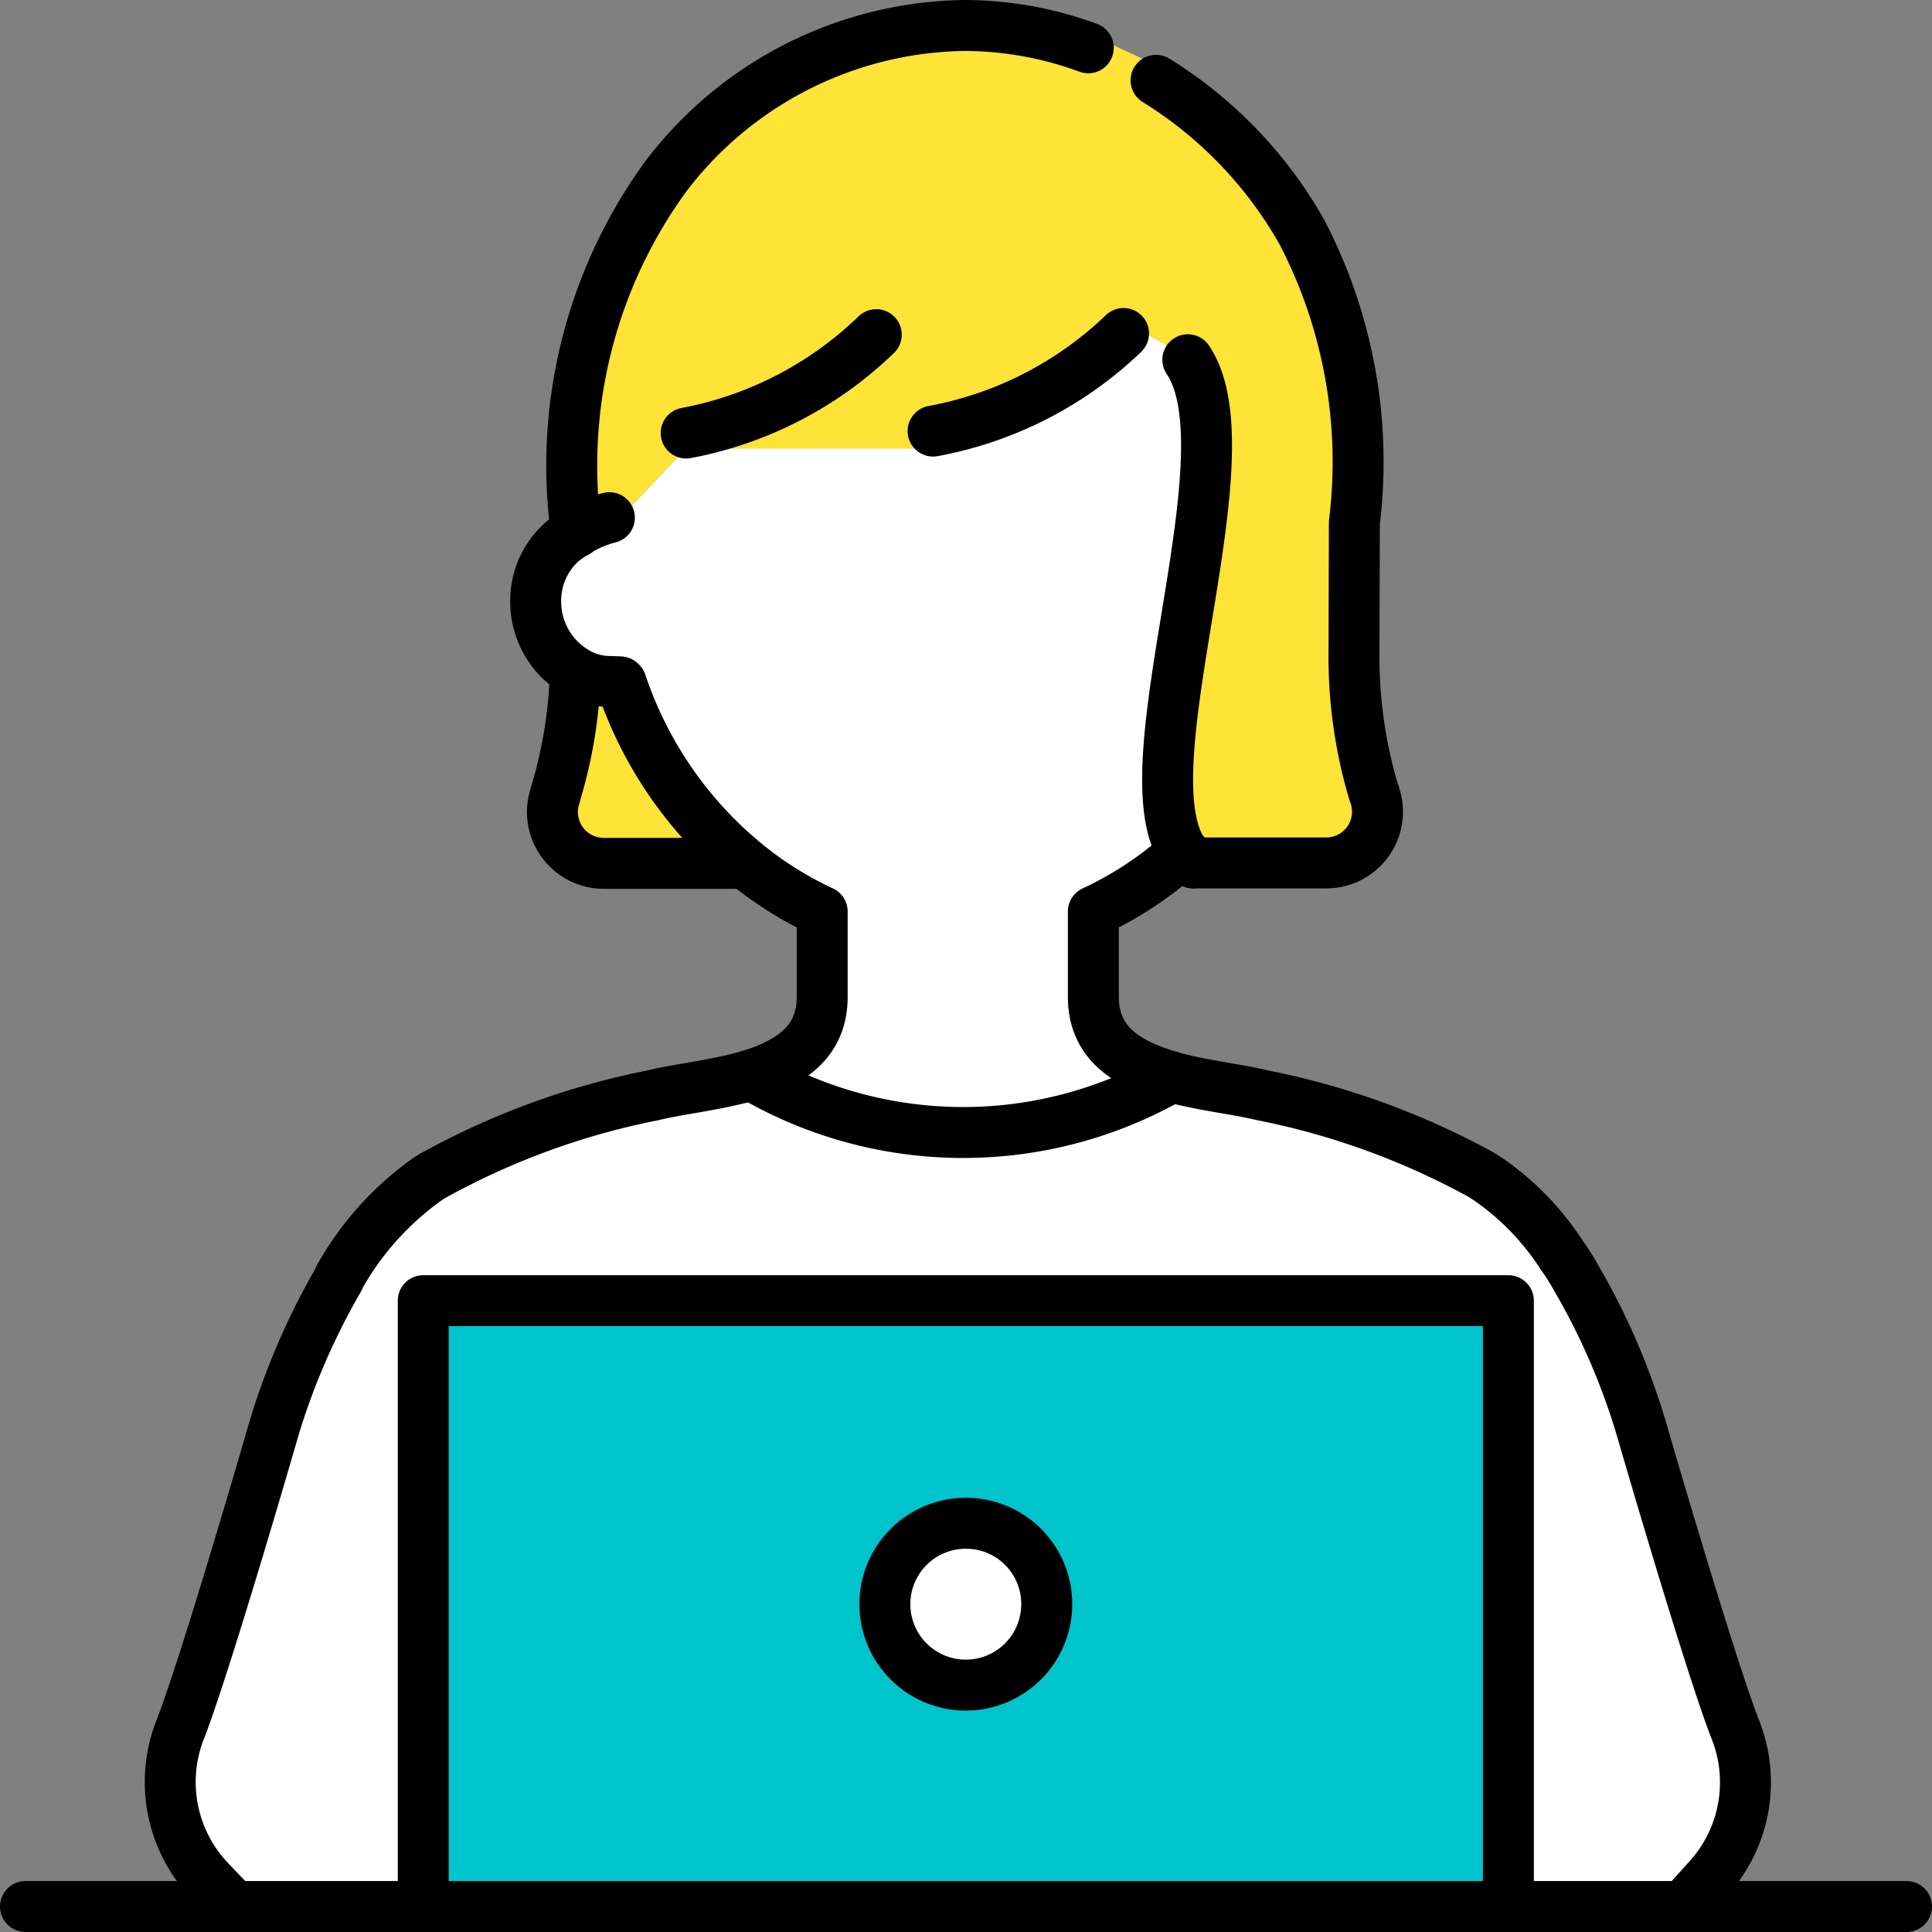 <svg id="グループ_63374" data-name="グループ 63374" xmlns="http://www.w3.org/2000/svg" xmlns:xlink="http://www.w3.org/1999/xlink" width="49.3" height="49.3" viewBox="0 0 49.3 49.3">
  <rect x="0" y="0" width="49.3" height="49.3" fill="#808080" stroke="none"/>
  <defs>
    <clipPath id="clip-path">
      <rect id="長方形_45315" data-name="長方形 45315" width="49.3" height="49.3" transform="translate(0 0)" fill="none"/>
    </clipPath>
  </defs>
  <g id="グループ_63373" data-name="グループ 63373" clip-path="url(#clip-path)">
    <path id="パス_330151" data-name="パス 330151" d="M38.49,48.65H10.8V33.19H38.49ZM26.71,40.94A2.065,2.065,0,1,0,24.64,43a2.061,2.061,0,0,0,2.07-2.06" fill="#00c4cc"/>
    <path id="パス_330152" data-name="パス 330152" d="M10.8,33.19V48.65H5.98l-.64-.67a3.652,3.652,0,0,1-.72-3.9C5.33,42.21,7,36.42,7,36.42a17.982,17.982,0,0,1,1.65-3.79v-.02a7.676,7.676,0,0,1,2.27-2.53,2.55,2.55,0,0,1,.24-.14,19.262,19.262,0,0,1,5.5-1.99c.62-.15,1.43-.24,2.18-.43.02,0,.03-.01.05-.01.09-.03.18-.05.27-.08h.01a10.691,10.691,0,0,0,10.73.05l.09.03c.02,0,.03.01.05.01.75.19,1.56.28,2.18.43a19.434,19.434,0,0,1,5.51,1.99c.08.04.16.1.23.14a6.914,6.914,0,0,1,1.9,1.96,5.5,5.5,0,0,1,.36.57,17.559,17.559,0,0,1,1.65,3.8s1.68,5.8,2.39,7.67a3.649,3.649,0,0,1-.71,3.9l-.6.67H38.49V33.19Z" fill="#fff"/>
    <path id="パス_330153" data-name="パス 330153" d="M24.64,38.87a2.065,2.065,0,1,1-2.06,2.07,2.061,2.061,0,0,1,2.06-2.07" fill="#fff"/>
    <path id="パス_330154" data-name="パス 330154" d="M30.31,9.18c1.64,2.42-1.59,10.39-.12,12.56a9.13,9.13,0,0,1-2.29,1.52v2.18c0,1.22.92,1.73,2,2.04a10.691,10.691,0,0,1-10.73-.05c1-.32,1.81-.84,1.81-1.99V23.26a9.182,9.182,0,0,1-2.03-1.29,10.111,10.111,0,0,1-3.1-4.55l-.02-.02-.26-.01a1.7,1.7,0,0,1-.89-.25,2.084,2.084,0,0,1-1.01-1.8,2.008,2.008,0,0,1,.69-1.53,4.214,4.214,0,0,1,.35-.24,2.953,2.953,0,0,1,.84-.36h.28l1.68-1.77h6.3V11a9.5,9.5,0,0,0,4.86-2.49l.12-.24c.45.24,1.01.55,1.55.85Z" fill="#fff"/>
    <path id="パス_330155" data-name="パス 330155" d="M18.9,22.03H15.42a1.309,1.309,0,0,1-1.25-1.74.09.09,0,0,1,.01-.05,11.7,11.7,0,0,0,.5-3.09v-.01a1.7,1.7,0,0,0,.89.25l.26.01.02.02a10.111,10.111,0,0,0,3.1,4.55Z" fill="#ffe336"/>
    <path id="パス_330156" data-name="パス 330156" d="M30.19,21.74c-1.47-2.17,1.76-10.14.12-12.56l.03-.06c-.54-.3-1.1-.61-1.55-.85l-.12.24A9.5,9.5,0,0,1,23.81,11v.44h-6.3l-1.68,1.77h-.28a2.953,2.953,0,0,0-.84.36l-.04-.27a12.542,12.542,0,0,1,2.32-8.8A9.726,9.726,0,0,1,24.63.65a9.193,9.193,0,0,1,3.14.57l.14-.3,1.74.81-.15.32a10.8,10.8,0,0,1,3.72,3.87,12.7,12.7,0,0,1,1.34,7.42l-.01,3.47a12.154,12.154,0,0,0,.51,3.43c.01.02.02.03.02.05a1.307,1.307,0,0,1-1.24,1.73H30.45a1.446,1.446,0,0,1-.22-.21.161.161,0,0,1-.04-.07" fill="#ffe336"/>
    <path id="パス_330157" data-name="パス 330157" d="M10.8,48.65V33.19H38.49V48.65" fill="none" stroke="#000" stroke-linecap="round" stroke-linejoin="round" stroke-width="1.3"/>
    <path id="パス_330158" data-name="パス 330158" d="M15.55,13.21a2.953,2.953,0,0,0-.84.36,4.214,4.214,0,0,0-.35.24,2.008,2.008,0,0,0-.69,1.53,2.084,2.084,0,0,0,1.01,1.8,1.7,1.7,0,0,0,.89.25l.26.01.02.02a10.111,10.111,0,0,0,3.1,4.55,9.182,9.182,0,0,0,2.03,1.29v2.18c0,1.15-.81,1.67-1.81,1.99h-.01c-.09.03-.18.05-.27.08-.02,0-.03.01-.05.01-.75.19-1.56.28-2.18.43a19.262,19.262,0,0,0-5.5,1.99,2.55,2.55,0,0,0-.24.14,7.676,7.676,0,0,0-2.27,2.53v.02A17.982,17.982,0,0,0,7,36.42s-1.67,5.79-2.38,7.66a3.652,3.652,0,0,0,.72,3.9l.64.67" fill="none" stroke="#000" stroke-linecap="round" stroke-linejoin="round" stroke-width="1.3"/>
    <path id="パス_330159" data-name="パス 330159" d="M42.95,48.65l.6-.67a3.649,3.649,0,0,0,.71-3.9c-.71-1.87-2.39-7.67-2.39-7.67a17.559,17.559,0,0,0-1.65-3.8,5.5,5.5,0,0,0-.36-.57,6.914,6.914,0,0,0-1.9-1.96c-.07-.04-.15-.1-.23-.14a19.434,19.434,0,0,0-5.51-1.99c-.62-.15-1.43-.24-2.18-.43-.02,0-.03-.01-.05-.01l-.09-.03c-1.08-.31-2-.82-2-2.04V23.26a9.13,9.13,0,0,0,2.29-1.52h.01" fill="none" stroke="#000" stroke-linecap="round" stroke-linejoin="round" stroke-width="1.3"/>
    <path id="パス_330160" data-name="パス 330160" d="M.65,48.65h48" fill="none" stroke="#000" stroke-linecap="round" stroke-linejoin="round" stroke-width="1.3"/>
    <path id="パス_330161" data-name="パス 330161" d="M26.71,40.94a2.065,2.065,0,1,1-2.07-2.07A2.059,2.059,0,0,1,26.71,40.94Z" fill="none" stroke="#000" stroke-linecap="round" stroke-linejoin="round" stroke-width="1.3"/>
    <path id="パス_330162" data-name="パス 330162" d="M30.31,9.18c1.64,2.42-1.59,10.39-.12,12.56a.161.161,0,0,0,.04.07,1.446,1.446,0,0,0,.22.21" fill="none" stroke="#000" stroke-linecap="round" stroke-linejoin="round" stroke-width="1.3"/>
    <path id="パス_330163" data-name="パス 330163" d="M14.68,17.15a11.7,11.7,0,0,1-.5,3.09.09.09,0,0,0-.01.05,1.309,1.309,0,0,0,1.25,1.74H18.9" fill="none" stroke="#000" stroke-linecap="round" stroke-linejoin="round" stroke-width="1.3"/>
    <path id="パス_330164" data-name="パス 330164" d="M29.5,2.05a10.8,10.8,0,0,1,3.72,3.87,12.7,12.7,0,0,1,1.34,7.42l-.01,3.47a12.154,12.154,0,0,0,.51,3.43c.01.02.02.03.02.05a1.307,1.307,0,0,1-1.24,1.73H30.45" fill="none" stroke="#000" stroke-linecap="round" stroke-linejoin="round" stroke-width="1.3"/>
    <path id="パス_330165" data-name="パス 330165" d="M14.71,13.58v-.01l-.04-.27a12.542,12.542,0,0,1,2.32-8.8A9.726,9.726,0,0,1,24.63.65a9.193,9.193,0,0,1,3.14.57" fill="none" stroke="#000" stroke-linecap="round" stroke-linejoin="round" stroke-width="1.3"/>
    <path id="パス_330166" data-name="パス 330166" d="M19.17,27.43a10.691,10.691,0,0,0,10.73.05" fill="none" stroke="#000" stroke-linecap="round" stroke-linejoin="round" stroke-width="1.3"/>
    <path id="パス_330167" data-name="パス 330167" d="M23.81,11a9.5,9.5,0,0,0,4.86-2.49" fill="none" stroke="#000" stroke-linecap="round" stroke-linejoin="round" stroke-width="1.3"/>
    <path id="パス_330168" data-name="パス 330168" d="M17.51,11.05a9.5,9.5,0,0,0,4.85-2.51" fill="none" stroke="#000" stroke-linecap="round" stroke-linejoin="round" stroke-width="1.3"/>
  </g>
</svg>
